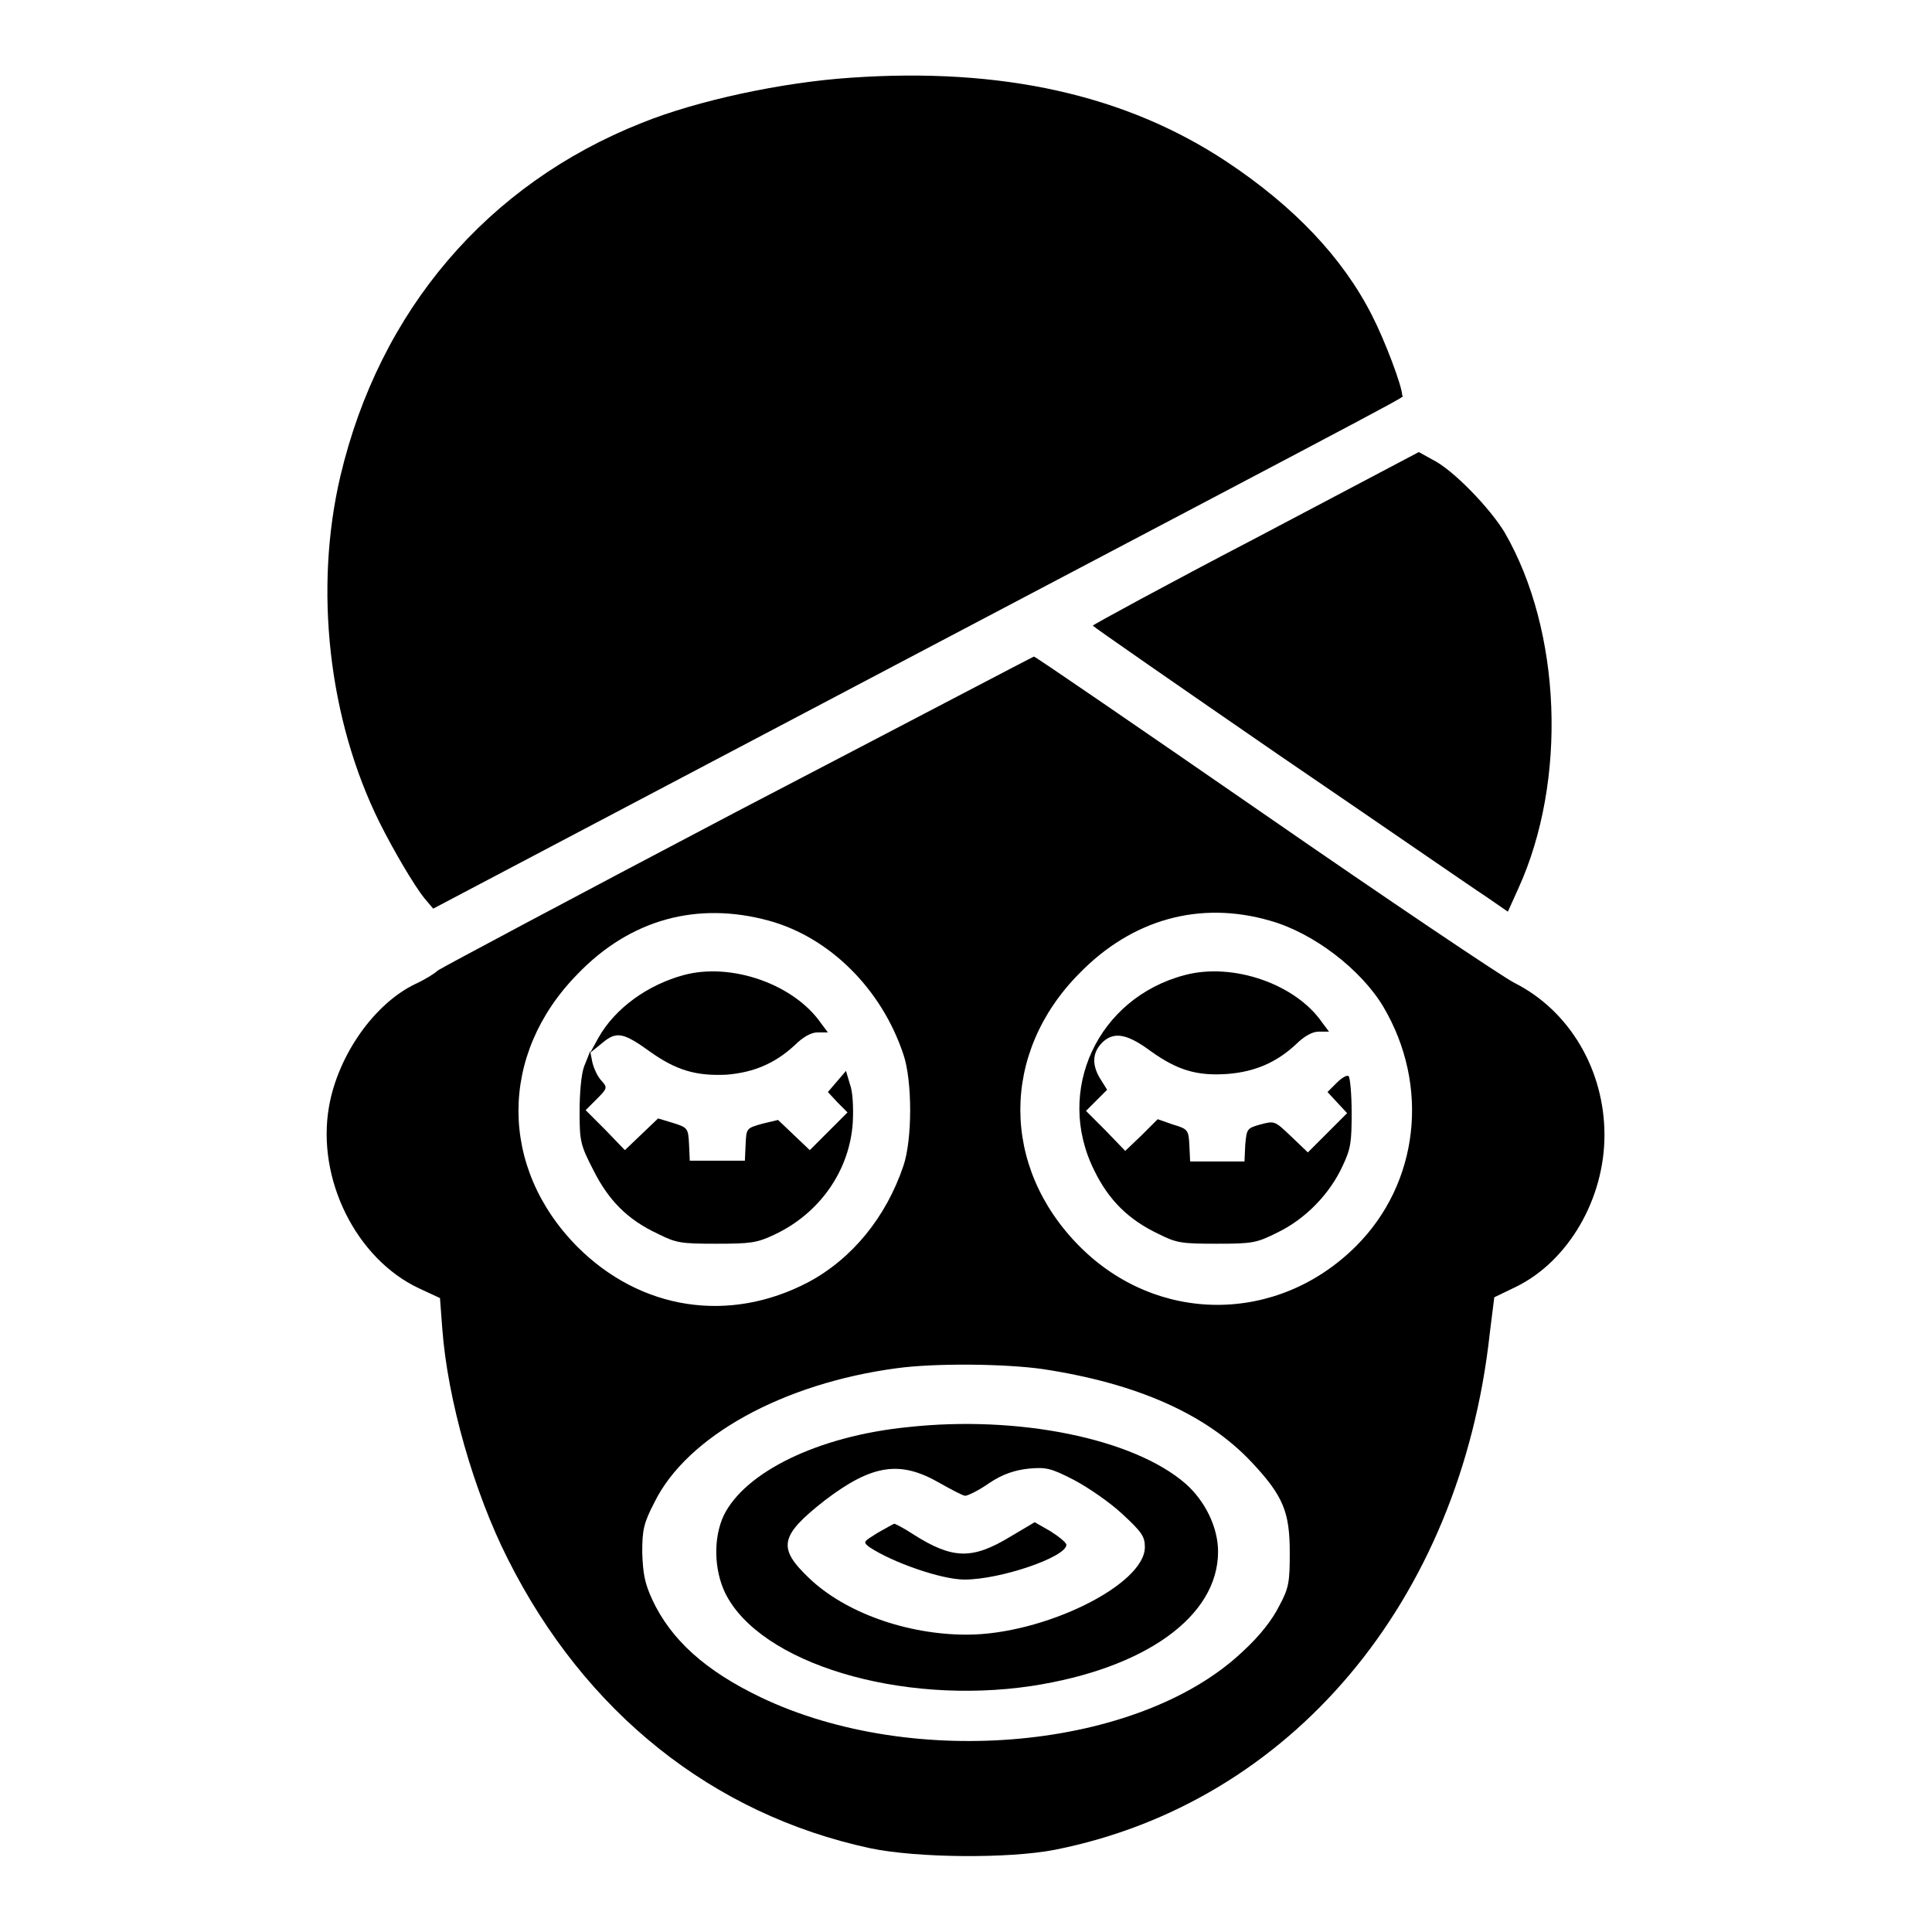 <?xml version="1.0" encoding="utf-8"?>
<!-- Svg Vector Icons : http://www.onlinewebfonts.com/icon -->
<!DOCTYPE svg PUBLIC "-//W3C//DTD SVG 1.1//EN" "http://www.w3.org/Graphics/SVG/1.1/DTD/svg11.dtd">
<svg version="1.1" xmlns="http://www.w3.org/2000/svg" xmlns:xlink="http://www.w3.org/1999/xlink" x="0px" y="0px" viewBox="0 0 256 256" enable-background="new 0 0 256 256" xml:space="preserve">
<g><g><g><path fill="#000000" d="M112.7,10.3c-9,0.6-20.3,3-27.7,6c-20.4,8.1-34.7,24.8-39.9,46.8c-3.5,14.9-1.6,32.2,5.2,45.9c1.8,3.6,4.6,8.4,6,10.1l1.1,1.3l61.1-32.2c73.1-38.5,67.3-35.4,67.3-35.8c0-1.2-2.3-7.3-4-10.6c-3.9-7.7-10.4-14.5-19.3-20.4C149.2,12.6,132.8,8.9,112.7,10.3z"/><path fill="#000000" d="M166.4,71.3c-11.9,6.2-21.6,11.5-21.6,11.6c0,0.1,11.1,7.8,24.6,17.1c13.5,9.2,25.8,17.7,27.5,18.8l2.9,2l1.4-3.1c6.5-14.3,5.7-34.1-1.8-47.1c-1.9-3.2-6.9-8.4-9.6-9.7l-1.8-1L166.4,71.3z"/><path fill="#000000" d="M97.7,107.5c-21.5,11.3-39.3,20.8-39.7,21.1c-0.4,0.4-1.7,1.2-3,1.8c-5.4,2.6-10.2,9.4-11.4,16.2c-1.7,9.6,3.6,20.2,11.9,24.1l2.8,1.3l0.3,4c0.7,9.5,4.2,21.7,8.7,30.6c10.2,20.3,27.1,33.8,48,38.3c6.2,1.3,18.4,1.4,24.5,0.2c31.2-6.2,53.7-32.9,57.6-68.4l0.6-4.8l2.9-1.4c6.9-3.4,11.7-11.6,11.7-20.1c0-8.6-4.6-16.5-12-20.2c-1.7-0.9-16.6-10.9-33.2-22.4C150.9,96.4,137.2,87,137,87C136.9,87,119.2,96.3,97.7,107.5z M101.9,122c8,2.2,14.9,9,17.8,17.7c1.2,3.5,1.2,11.3,0,14.8c-2.3,6.8-6.8,12.3-12.6,15.4c-10.5,5.5-22.2,3.7-30.6-4.7c-10.4-10.5-10.4-25.5,0-36.1C83.5,121.8,92.4,119.4,101.9,122z M168.3,122c5.7,1.6,12,6.4,15,11.4c6.2,10.5,4.7,23.4-3.6,31.7c-10.4,10.4-26.4,10.4-36.7,0c-10.4-10.5-10.4-25.6,0-36.1C150,121.8,159,119.3,168.3,122z M138.1,181.4c12.6,1.9,21.8,6,27.8,12.4c4.1,4.4,5,6.5,5,11.9c0,3.9-0.1,4.7-1.4,7.1c-0.9,1.8-2.5,3.9-4.9,6.1c-13.7,12.9-43.5,15.7-63.8,6c-7.3-3.5-11.9-7.6-14.4-13c-1-2.2-1.2-3.4-1.3-6.2c0-3,0.2-3.9,1.6-6.6c4.3-8.8,17.1-15.8,32.1-17.8C123.9,180.6,133.1,180.7,138.1,181.4z"/><path fill="#000000" d="M90.6,129.2c-4.8,1.3-9.1,4.4-11.3,8.3l-1.1,2l1.6-1.3c1.9-1.6,2.8-1.4,6.4,1.2c3.4,2.4,6,3.2,10.1,3c3.6-0.3,6.4-1.5,9-3.9c1.1-1.1,2.2-1.7,3-1.7l1.4,0l-0.9-1.2C105.2,130.4,96.9,127.5,90.6,129.2z"/><path fill="#000000" d="M77.4,141.3c-0.4,1.1-0.6,3.6-0.6,6c0,3.9,0.1,4.4,1.8,7.7c2,4,4.5,6.6,8.6,8.5c2.4,1.2,3,1.3,7.7,1.3c4.5,0,5.4-0.1,7.7-1.2c6-2.8,10-8.5,10.4-14.9c0.1-2,0-4.1-0.4-5.1l-0.5-1.7l-1.2,1.4l-1.2,1.4l1.3,1.4l1.3,1.3l-2.5,2.5l-2.5,2.5l-2.1-2l-2.1-2l-2.1,0.5c-2.1,0.6-2.1,0.6-2.2,2.7l-0.1,2.2H95h-3.6l-0.1-2.2c-0.1-2.1-0.2-2.2-2.1-2.8l-2-0.6l-2.2,2.1l-2.2,2.1l-2.6-2.7l-2.6-2.6l1.5-1.5c1.4-1.4,1.4-1.5,0.6-2.4c-0.5-0.5-1-1.6-1.2-2.4l-0.3-1.5L77.4,141.3z"/><path fill="#000000" d="M157,129.2c-11.5,3-17.3,15.3-12,25.9c1.9,3.9,4.5,6.5,8.5,8.4c2.4,1.2,3,1.3,7.7,1.3c4.8,0,5.3-0.1,8.1-1.5c3.7-1.8,6.9-5.1,8.6-8.8c1.1-2.3,1.2-3.2,1.2-7.1c0-2.4-0.2-4.6-0.4-4.8c-0.2-0.2-0.9,0.2-1.6,0.9l-1.2,1.2l1.3,1.4l1.3,1.4l-2.6,2.6l-2.6,2.6l-2.2-2.1c-2.2-2.1-2.2-2.1-4.1-1.6c-1.8,0.5-1.8,0.6-2,2.7l-0.1,2.2h-3.6h-3.6l-0.1-2.1c-0.1-2.1-0.2-2.2-2.2-2.8l-2-0.7l-2.1,2.1l-2.2,2.1l-2.6-2.7l-2.6-2.6l1.4-1.4l1.4-1.4l-1-1.6c-1.1-1.9-0.9-3.5,0.5-4.8c1.5-1.3,3.2-1,6.3,1.3c3.5,2.5,6.1,3.3,10.2,3c3.6-0.3,6.4-1.5,9-3.9c1.1-1.1,2.2-1.7,3-1.7l1.4,0l-0.9-1.2C171.7,130.4,163.4,127.5,157,129.2z"/><path fill="#000000" d="M120.3,189.1c-12,1.2-21.6,6-24.4,11.7c-1.4,3-1.3,7.2,0.2,10.3c4.6,9.3,23.2,14.9,40.6,12.3c15-2.3,24.7-9.2,24.7-17.8c0-3.2-1.7-6.7-4.3-9C150.2,190.6,134.9,187.5,120.3,189.1z M124.5,196.5c1.6,0.9,3.1,1.7,3.4,1.7c0.3,0,1.8-0.7,3.2-1.7c1.8-1.2,3.4-1.7,5.2-1.9c2.3-0.2,2.9-0.1,6,1.5c1.9,1,4.8,3,6.4,4.5c2.6,2.4,3,3,3,4.4c0,5-13.4,11.6-23.6,11.6c-7.9,0-16.1-2.9-20.9-7.5c-4.2-4-3.9-5.6,2.1-10.3C115.6,194,119.3,193.5,124.5,196.5z"/><path fill="#000000" d="M116.3,203.1c-1.9,1.2-2,1.2-1.1,1.9c3,2,9.5,4.3,12.6,4.3c4.8,0,13.5-3,13.5-4.6c0-0.3-1-1.1-2.1-1.8l-2.1-1.2l-3.2,1.9c-5.1,3.1-7.7,3-12.9-0.3c-1.2-0.8-2.4-1.4-2.5-1.4C118.4,201.9,117.4,202.5,116.3,203.1z"/></g></g></g>
</svg>
